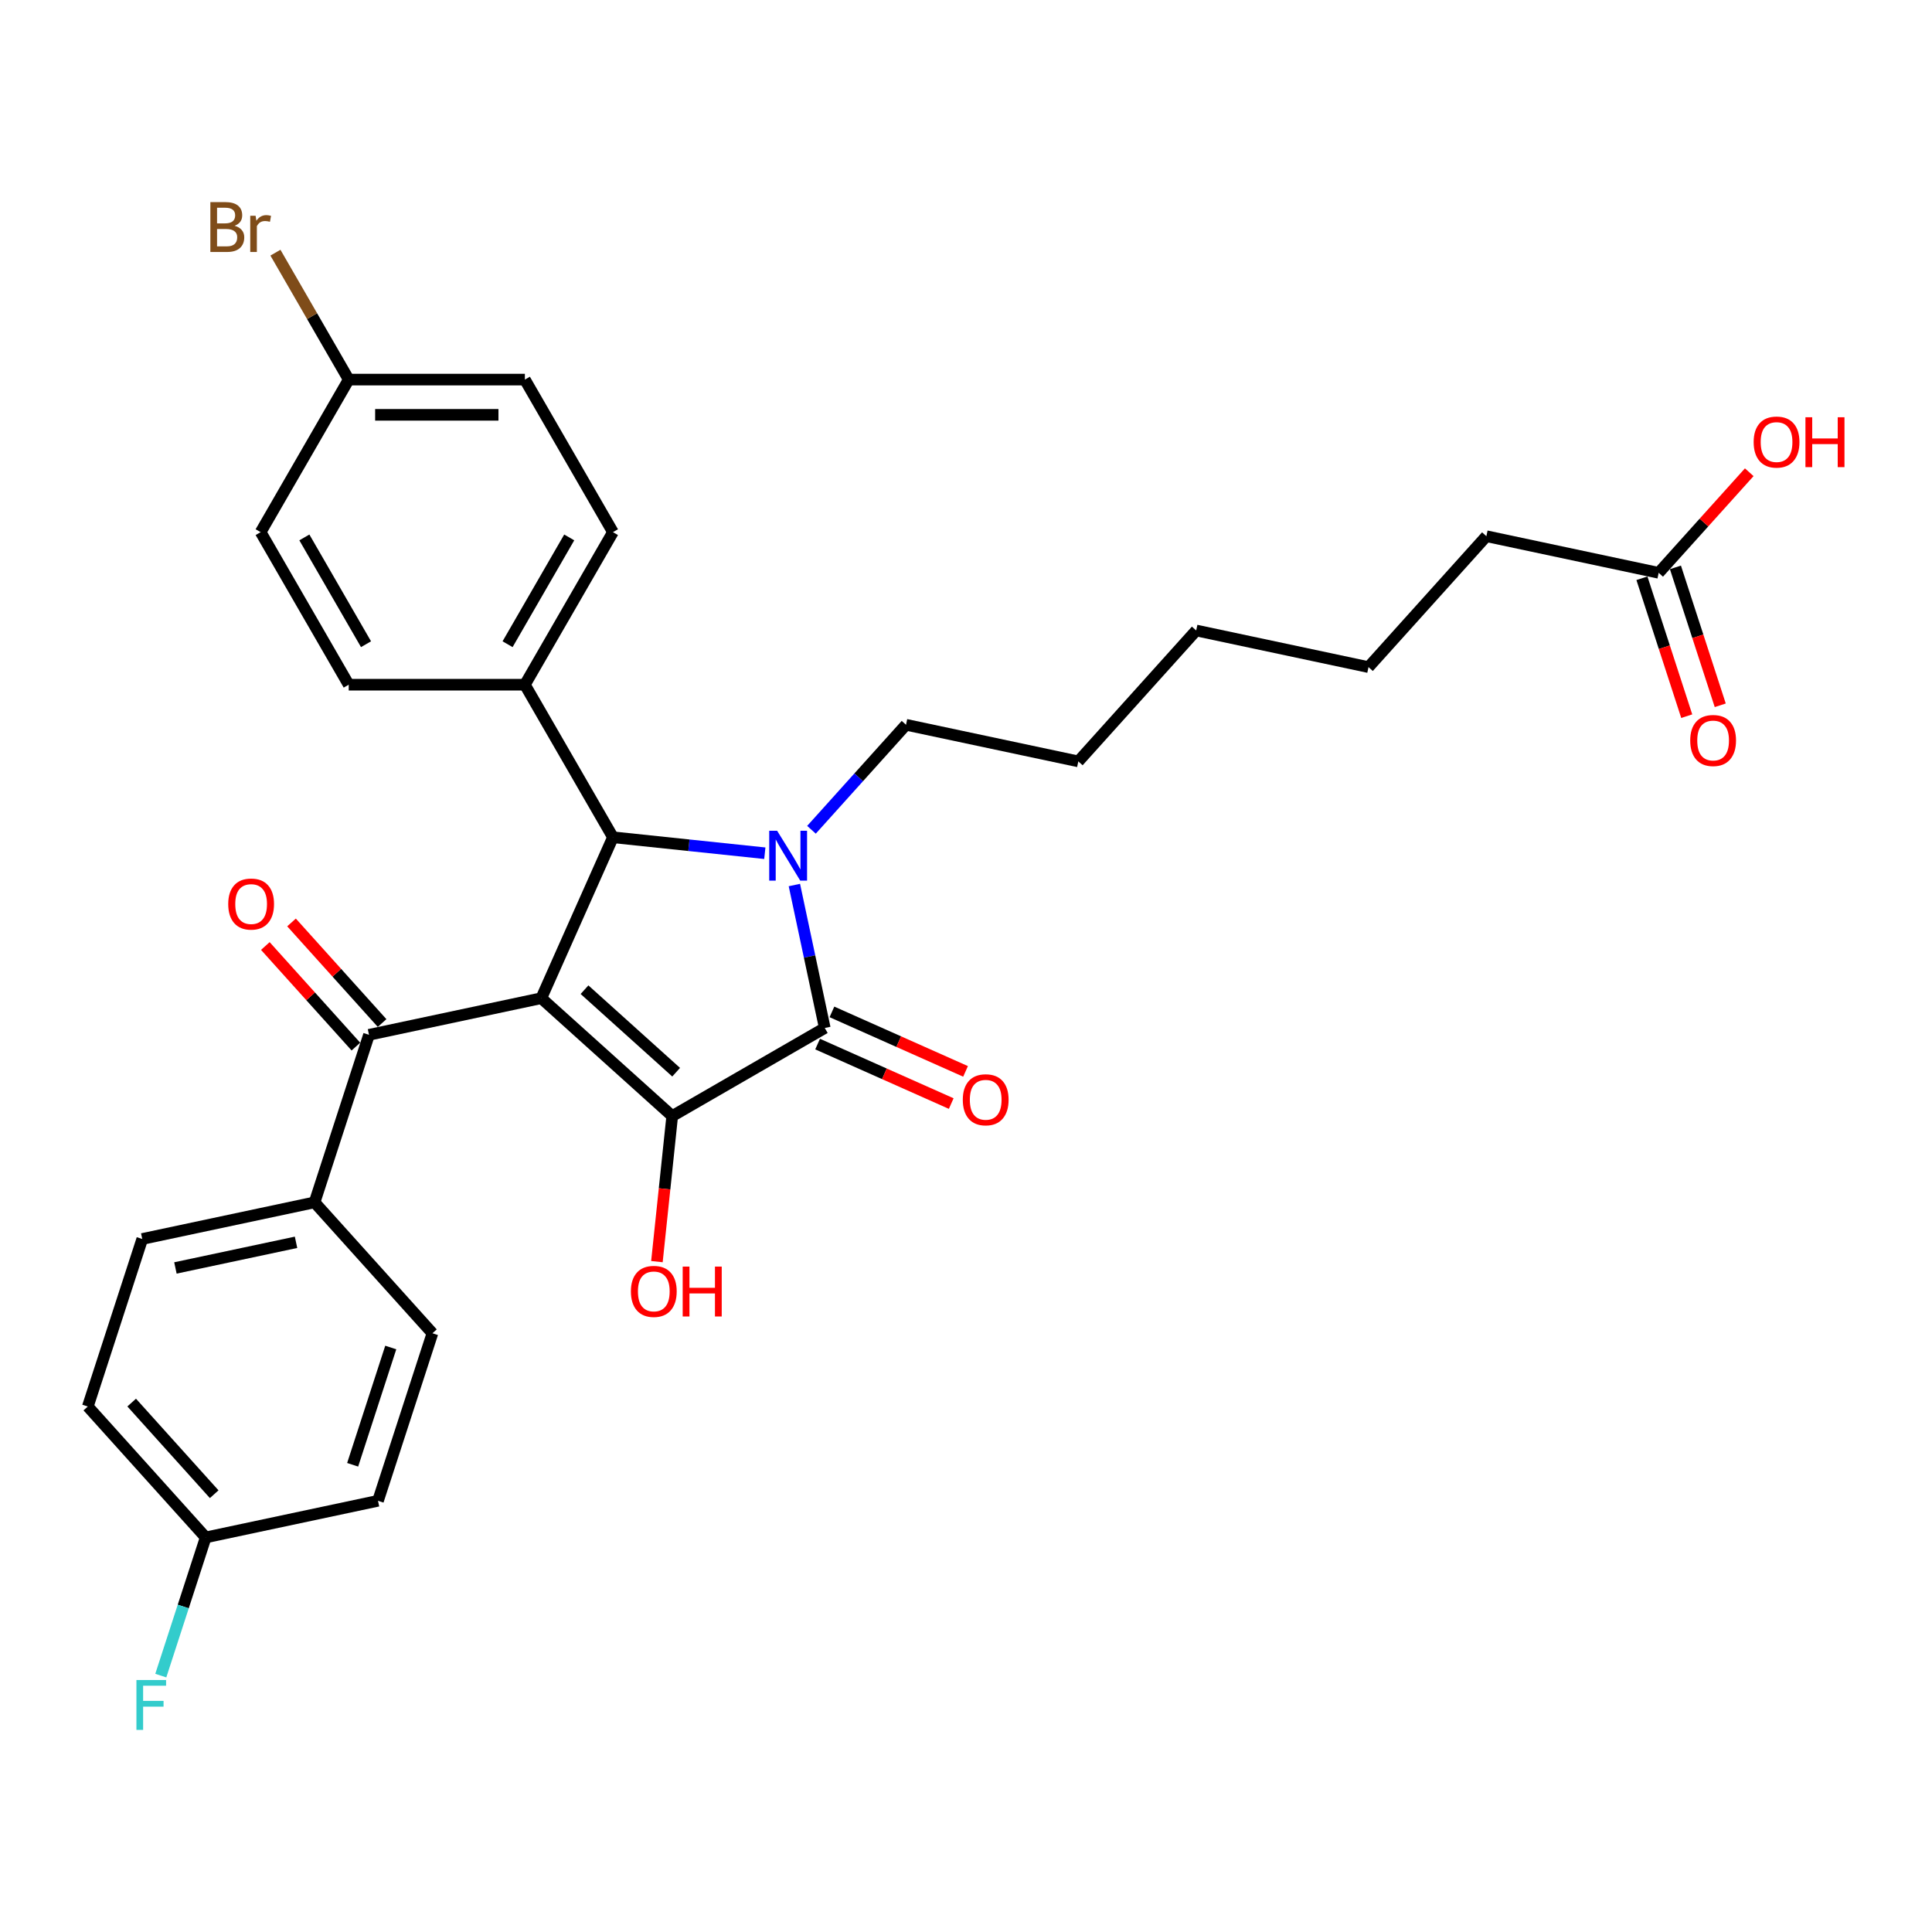 <?xml version='1.0' encoding='iso-8859-1'?>
<svg version='1.1' baseProfile='full'
              xmlns='http://www.w3.org/2000/svg'
                      xmlns:rdkit='http://www.rdkit.org/xml'
                      xmlns:xlink='http://www.w3.org/1999/xlink'
                  xml:space='preserve'
width='1000px' height='1000px' viewBox='0 0 1000 1000'>
<!-- END OF HEADER -->
<rect style='opacity:1.0;fill:#FFFFFF;stroke:none' width='1000' height='1000' x='0' y='0'> </rect>
<path class='bond-1' d='M 280.178,516.663 L 347.936,577.674' style='fill:none;fill-rule:evenodd;stroke:#000000;stroke-width:6px;stroke-linecap:butt;stroke-linejoin:miter;stroke-opacity:1' />
<path class='bond-1' d='M 302.544,512.263 L 349.975,554.97' style='fill:none;fill-rule:evenodd;stroke:#000000;stroke-width:6px;stroke-linecap:butt;stroke-linejoin:miter;stroke-opacity:1' />
<path class='bond-3' d='M 280.178,516.663 L 317.263,433.368' style='fill:none;fill-rule:evenodd;stroke:#000000;stroke-width:6px;stroke-linecap:butt;stroke-linejoin:miter;stroke-opacity:1' />
<path class='bond-4' d='M 280.178,516.663 L 190.992,535.62' style='fill:none;fill-rule:evenodd;stroke:#000000;stroke-width:6px;stroke-linecap:butt;stroke-linejoin:miter;stroke-opacity:1' />
<path class='bond-0' d='M 395.87,441.63 L 356.567,437.499' style='fill:none;fill-rule:evenodd;stroke:#0000FF;stroke-width:6px;stroke-linecap:butt;stroke-linejoin:miter;stroke-opacity:1' />
<path class='bond-0' d='M 356.567,437.499 L 317.263,433.368' style='fill:none;fill-rule:evenodd;stroke:#000000;stroke-width:6px;stroke-linecap:butt;stroke-linejoin:miter;stroke-opacity:1' />
<path class='bond-14' d='M 420.014,429.491 L 444.483,402.315' style='fill:none;fill-rule:evenodd;stroke:#0000FF;stroke-width:6px;stroke-linecap:butt;stroke-linejoin:miter;stroke-opacity:1' />
<path class='bond-14' d='M 444.483,402.315 L 468.952,375.14' style='fill:none;fill-rule:evenodd;stroke:#000000;stroke-width:6px;stroke-linecap:butt;stroke-linejoin:miter;stroke-opacity:1' />
<path class='bond-30' d='M 411.171,458.089 L 419.035,495.087' style='fill:none;fill-rule:evenodd;stroke:#0000FF;stroke-width:6px;stroke-linecap:butt;stroke-linejoin:miter;stroke-opacity:1' />
<path class='bond-30' d='M 419.035,495.087 L 426.899,532.084' style='fill:none;fill-rule:evenodd;stroke:#000000;stroke-width:6px;stroke-linecap:butt;stroke-linejoin:miter;stroke-opacity:1' />
<path class='bond-2' d='M 347.936,577.674 L 426.899,532.084' style='fill:none;fill-rule:evenodd;stroke:#000000;stroke-width:6px;stroke-linecap:butt;stroke-linejoin:miter;stroke-opacity:1' />
<path class='bond-10' d='M 347.936,577.674 L 343.977,615.345' style='fill:none;fill-rule:evenodd;stroke:#000000;stroke-width:6px;stroke-linecap:butt;stroke-linejoin:miter;stroke-opacity:1' />
<path class='bond-10' d='M 343.977,615.345 L 340.018,653.016' style='fill:none;fill-rule:evenodd;stroke:#FF0000;stroke-width:6px;stroke-linecap:butt;stroke-linejoin:miter;stroke-opacity:1' />
<path class='bond-6' d='M 423.191,540.414 L 457.772,555.811' style='fill:none;fill-rule:evenodd;stroke:#000000;stroke-width:6px;stroke-linecap:butt;stroke-linejoin:miter;stroke-opacity:1' />
<path class='bond-6' d='M 457.772,555.811 L 492.354,571.207' style='fill:none;fill-rule:evenodd;stroke:#FF0000;stroke-width:6px;stroke-linecap:butt;stroke-linejoin:miter;stroke-opacity:1' />
<path class='bond-6' d='M 430.608,523.755 L 465.189,539.151' style='fill:none;fill-rule:evenodd;stroke:#000000;stroke-width:6px;stroke-linecap:butt;stroke-linejoin:miter;stroke-opacity:1' />
<path class='bond-6' d='M 465.189,539.151 L 499.771,554.548' style='fill:none;fill-rule:evenodd;stroke:#FF0000;stroke-width:6px;stroke-linecap:butt;stroke-linejoin:miter;stroke-opacity:1' />
<path class='bond-5' d='M 317.263,433.368 L 271.674,354.405' style='fill:none;fill-rule:evenodd;stroke:#000000;stroke-width:6px;stroke-linecap:butt;stroke-linejoin:miter;stroke-opacity:1' />
<path class='bond-7' d='M 190.992,535.62 L 162.816,622.336' style='fill:none;fill-rule:evenodd;stroke:#000000;stroke-width:6px;stroke-linecap:butt;stroke-linejoin:miter;stroke-opacity:1' />
<path class='bond-9' d='M 197.768,529.519 L 174.329,503.488' style='fill:none;fill-rule:evenodd;stroke:#000000;stroke-width:6px;stroke-linecap:butt;stroke-linejoin:miter;stroke-opacity:1' />
<path class='bond-9' d='M 174.329,503.488 L 150.89,477.456' style='fill:none;fill-rule:evenodd;stroke:#FF0000;stroke-width:6px;stroke-linecap:butt;stroke-linejoin:miter;stroke-opacity:1' />
<path class='bond-9' d='M 184.216,541.721 L 160.777,515.69' style='fill:none;fill-rule:evenodd;stroke:#000000;stroke-width:6px;stroke-linecap:butt;stroke-linejoin:miter;stroke-opacity:1' />
<path class='bond-9' d='M 160.777,515.69 L 137.338,489.659' style='fill:none;fill-rule:evenodd;stroke:#FF0000;stroke-width:6px;stroke-linecap:butt;stroke-linejoin:miter;stroke-opacity:1' />
<path class='bond-12' d='M 271.674,354.405 L 317.263,275.442' style='fill:none;fill-rule:evenodd;stroke:#000000;stroke-width:6px;stroke-linecap:butt;stroke-linejoin:miter;stroke-opacity:1' />
<path class='bond-12' d='M 262.72,333.443 L 294.632,278.169' style='fill:none;fill-rule:evenodd;stroke:#000000;stroke-width:6px;stroke-linecap:butt;stroke-linejoin:miter;stroke-opacity:1' />
<path class='bond-13' d='M 271.674,354.405 L 180.496,354.405' style='fill:none;fill-rule:evenodd;stroke:#000000;stroke-width:6px;stroke-linecap:butt;stroke-linejoin:miter;stroke-opacity:1' />
<path class='bond-15' d='M 162.816,622.336 L 73.63,641.293' style='fill:none;fill-rule:evenodd;stroke:#000000;stroke-width:6px;stroke-linecap:butt;stroke-linejoin:miter;stroke-opacity:1' />
<path class='bond-15' d='M 153.23,643.017 L 90.799,656.287' style='fill:none;fill-rule:evenodd;stroke:#000000;stroke-width:6px;stroke-linecap:butt;stroke-linejoin:miter;stroke-opacity:1' />
<path class='bond-16' d='M 162.816,622.336 L 223.826,690.095' style='fill:none;fill-rule:evenodd;stroke:#000000;stroke-width:6px;stroke-linecap:butt;stroke-linejoin:miter;stroke-opacity:1' />
<path class='bond-8' d='M 858.531,296.493 L 769.345,277.536' style='fill:none;fill-rule:evenodd;stroke:#000000;stroke-width:6px;stroke-linecap:butt;stroke-linejoin:miter;stroke-opacity:1' />
<path class='bond-11' d='M 849.859,299.311 L 861.456,335.001' style='fill:none;fill-rule:evenodd;stroke:#000000;stroke-width:6px;stroke-linecap:butt;stroke-linejoin:miter;stroke-opacity:1' />
<path class='bond-11' d='M 861.456,335.001 L 873.052,370.69' style='fill:none;fill-rule:evenodd;stroke:#FF0000;stroke-width:6px;stroke-linecap:butt;stroke-linejoin:miter;stroke-opacity:1' />
<path class='bond-11' d='M 867.202,293.676 L 878.799,329.366' style='fill:none;fill-rule:evenodd;stroke:#000000;stroke-width:6px;stroke-linecap:butt;stroke-linejoin:miter;stroke-opacity:1' />
<path class='bond-11' d='M 878.799,329.366 L 890.395,365.055' style='fill:none;fill-rule:evenodd;stroke:#FF0000;stroke-width:6px;stroke-linecap:butt;stroke-linejoin:miter;stroke-opacity:1' />
<path class='bond-19' d='M 858.531,296.493 L 881.97,270.462' style='fill:none;fill-rule:evenodd;stroke:#000000;stroke-width:6px;stroke-linecap:butt;stroke-linejoin:miter;stroke-opacity:1' />
<path class='bond-19' d='M 881.97,270.462 L 905.408,244.43' style='fill:none;fill-rule:evenodd;stroke:#FF0000;stroke-width:6px;stroke-linecap:butt;stroke-linejoin:miter;stroke-opacity:1' />
<path class='bond-21' d='M 317.263,275.442 L 271.674,196.479' style='fill:none;fill-rule:evenodd;stroke:#000000;stroke-width:6px;stroke-linecap:butt;stroke-linejoin:miter;stroke-opacity:1' />
<path class='bond-22' d='M 180.496,354.405 L 134.907,275.442' style='fill:none;fill-rule:evenodd;stroke:#000000;stroke-width:6px;stroke-linecap:butt;stroke-linejoin:miter;stroke-opacity:1' />
<path class='bond-22' d='M 189.45,333.443 L 157.537,278.169' style='fill:none;fill-rule:evenodd;stroke:#000000;stroke-width:6px;stroke-linecap:butt;stroke-linejoin:miter;stroke-opacity:1' />
<path class='bond-27' d='M 468.952,375.14 L 558.138,394.097' style='fill:none;fill-rule:evenodd;stroke:#000000;stroke-width:6px;stroke-linecap:butt;stroke-linejoin:miter;stroke-opacity:1' />
<path class='bond-23' d='M 73.63,641.293 L 45.455,728.009' style='fill:none;fill-rule:evenodd;stroke:#000000;stroke-width:6px;stroke-linecap:butt;stroke-linejoin:miter;stroke-opacity:1' />
<path class='bond-20' d='M 223.826,690.095 L 195.651,776.811' style='fill:none;fill-rule:evenodd;stroke:#000000;stroke-width:6px;stroke-linecap:butt;stroke-linejoin:miter;stroke-opacity:1' />
<path class='bond-20' d='M 202.257,697.467 L 182.534,758.168' style='fill:none;fill-rule:evenodd;stroke:#000000;stroke-width:6px;stroke-linecap:butt;stroke-linejoin:miter;stroke-opacity:1' />
<path class='bond-17' d='M 106.465,795.768 L 195.651,776.811' style='fill:none;fill-rule:evenodd;stroke:#000000;stroke-width:6px;stroke-linecap:butt;stroke-linejoin:miter;stroke-opacity:1' />
<path class='bond-24' d='M 106.465,795.768 L 94.845,831.53' style='fill:none;fill-rule:evenodd;stroke:#000000;stroke-width:6px;stroke-linecap:butt;stroke-linejoin:miter;stroke-opacity:1' />
<path class='bond-24' d='M 94.845,831.53 L 83.225,867.293' style='fill:none;fill-rule:evenodd;stroke:#33CCCC;stroke-width:6px;stroke-linecap:butt;stroke-linejoin:miter;stroke-opacity:1' />
<path class='bond-31' d='M 106.465,795.768 L 45.455,728.009' style='fill:none;fill-rule:evenodd;stroke:#000000;stroke-width:6px;stroke-linecap:butt;stroke-linejoin:miter;stroke-opacity:1' />
<path class='bond-31' d='M 110.865,773.402 L 68.158,725.971' style='fill:none;fill-rule:evenodd;stroke:#000000;stroke-width:6px;stroke-linecap:butt;stroke-linejoin:miter;stroke-opacity:1' />
<path class='bond-18' d='M 180.496,196.479 L 134.907,275.442' style='fill:none;fill-rule:evenodd;stroke:#000000;stroke-width:6px;stroke-linecap:butt;stroke-linejoin:miter;stroke-opacity:1' />
<path class='bond-25' d='M 180.496,196.479 L 161.531,163.631' style='fill:none;fill-rule:evenodd;stroke:#000000;stroke-width:6px;stroke-linecap:butt;stroke-linejoin:miter;stroke-opacity:1' />
<path class='bond-25' d='M 161.531,163.631 L 142.566,130.782' style='fill:none;fill-rule:evenodd;stroke:#7F4C19;stroke-width:6px;stroke-linecap:butt;stroke-linejoin:miter;stroke-opacity:1' />
<path class='bond-32' d='M 180.496,196.479 L 271.674,196.479' style='fill:none;fill-rule:evenodd;stroke:#000000;stroke-width:6px;stroke-linecap:butt;stroke-linejoin:miter;stroke-opacity:1' />
<path class='bond-32' d='M 194.173,214.715 L 257.997,214.715' style='fill:none;fill-rule:evenodd;stroke:#000000;stroke-width:6px;stroke-linecap:butt;stroke-linejoin:miter;stroke-opacity:1' />
<path class='bond-26' d='M 769.345,277.536 L 708.335,345.295' style='fill:none;fill-rule:evenodd;stroke:#000000;stroke-width:6px;stroke-linecap:butt;stroke-linejoin:miter;stroke-opacity:1' />
<path class='bond-29' d='M 558.138,394.097 L 619.149,326.338' style='fill:none;fill-rule:evenodd;stroke:#000000;stroke-width:6px;stroke-linecap:butt;stroke-linejoin:miter;stroke-opacity:1' />
<path class='bond-28' d='M 708.335,345.295 L 619.149,326.338' style='fill:none;fill-rule:evenodd;stroke:#000000;stroke-width:6px;stroke-linecap:butt;stroke-linejoin:miter;stroke-opacity:1' />
<path  class='atom-1' d='M 402.234 429.988
L 410.696 443.664
Q 411.535 445.014, 412.884 447.457
Q 414.234 449.901, 414.306 450.047
L 414.306 429.988
L 417.735 429.988
L 417.735 455.809
L 414.197 455.809
L 405.116 440.856
Q 404.058 439.105, 402.927 437.099
Q 401.833 435.094, 401.505 434.474
L 401.505 455.809
L 398.15 455.809
L 398.15 429.988
L 402.234 429.988
' fill='#0000FF'/>
<path  class='atom-7' d='M 498.342 569.243
Q 498.342 563.043, 501.405 559.578
Q 504.469 556.113, 510.195 556.113
Q 515.921 556.113, 518.984 559.578
Q 522.048 563.043, 522.048 569.243
Q 522.048 575.516, 518.948 579.09
Q 515.848 582.628, 510.195 582.628
Q 504.505 582.628, 501.405 579.09
Q 498.342 575.552, 498.342 569.243
M 510.195 579.71
Q 514.134 579.71, 516.249 577.084
Q 518.401 574.422, 518.401 569.243
Q 518.401 564.173, 516.249 561.62
Q 514.134 559.031, 510.195 559.031
Q 506.256 559.031, 504.104 561.584
Q 501.989 564.137, 501.989 569.243
Q 501.989 574.458, 504.104 577.084
Q 506.256 579.71, 510.195 579.71
' fill='#FF0000'/>
<path  class='atom-10' d='M 118.128 467.935
Q 118.128 461.734, 121.192 458.27
Q 124.256 454.805, 129.982 454.805
Q 135.708 454.805, 138.771 458.27
Q 141.835 461.734, 141.835 467.935
Q 141.835 474.208, 138.735 477.782
Q 135.635 481.32, 129.982 481.32
Q 124.292 481.32, 121.192 477.782
Q 118.128 474.244, 118.128 467.935
M 129.982 478.402
Q 133.92 478.402, 136.036 475.776
Q 138.188 473.113, 138.188 467.935
Q 138.188 462.865, 136.036 460.312
Q 133.92 457.723, 129.982 457.723
Q 126.043 457.723, 123.891 460.276
Q 121.776 462.829, 121.776 467.935
Q 121.776 473.15, 123.891 475.776
Q 126.043 478.402, 129.982 478.402
' fill='#FF0000'/>
<path  class='atom-11' d='M 326.553 668.425
Q 326.553 662.225, 329.616 658.76
Q 332.68 655.296, 338.406 655.296
Q 344.132 655.296, 347.195 658.76
Q 350.259 662.225, 350.259 668.425
Q 350.259 674.698, 347.159 678.273
Q 344.059 681.81, 338.406 681.81
Q 332.716 681.81, 329.616 678.273
Q 326.553 674.735, 326.553 668.425
M 338.406 678.893
Q 342.345 678.893, 344.46 676.267
Q 346.612 673.604, 346.612 668.425
Q 346.612 663.356, 344.46 660.803
Q 342.345 658.213, 338.406 658.213
Q 334.467 658.213, 332.315 660.766
Q 330.2 663.319, 330.2 668.425
Q 330.2 673.641, 332.315 676.267
Q 334.467 678.893, 338.406 678.893
' fill='#FF0000'/>
<path  class='atom-11' d='M 353.359 655.587
L 356.86 655.587
L 356.86 666.565
L 370.063 666.565
L 370.063 655.587
L 373.564 655.587
L 373.564 681.409
L 370.063 681.409
L 370.063 669.483
L 356.86 669.483
L 356.86 681.409
L 353.359 681.409
L 353.359 655.587
' fill='#FF0000'/>
<path  class='atom-12' d='M 874.853 383.282
Q 874.853 377.082, 877.917 373.617
Q 880.98 370.152, 886.706 370.152
Q 892.432 370.152, 895.496 373.617
Q 898.56 377.082, 898.56 383.282
Q 898.56 389.555, 895.46 393.129
Q 892.36 396.667, 886.706 396.667
Q 881.017 396.667, 877.917 393.129
Q 874.853 389.592, 874.853 383.282
M 886.706 393.749
Q 890.645 393.749, 892.761 391.123
Q 894.912 388.461, 894.912 383.282
Q 894.912 378.213, 892.761 375.66
Q 890.645 373.07, 886.706 373.07
Q 882.768 373.07, 880.616 375.623
Q 878.5 378.176, 878.5 383.282
Q 878.5 388.497, 880.616 391.123
Q 882.768 393.749, 886.706 393.749
' fill='#FF0000'/>
<path  class='atom-20' d='M 907.688 228.808
Q 907.688 222.607, 910.751 219.143
Q 913.815 215.678, 919.541 215.678
Q 925.267 215.678, 928.331 219.143
Q 931.394 222.607, 931.394 228.808
Q 931.394 235.081, 928.294 238.655
Q 925.194 242.192, 919.541 242.192
Q 913.851 242.192, 910.751 238.655
Q 907.688 235.117, 907.688 228.808
M 919.541 239.275
Q 923.48 239.275, 925.595 236.649
Q 927.747 233.986, 927.747 228.808
Q 927.747 223.738, 925.595 221.185
Q 923.48 218.596, 919.541 218.596
Q 915.602 218.596, 913.45 221.149
Q 911.335 223.702, 911.335 228.808
Q 911.335 234.023, 913.45 236.649
Q 915.602 239.275, 919.541 239.275
' fill='#FF0000'/>
<path  class='atom-20' d='M 934.494 215.97
L 937.996 215.97
L 937.996 226.947
L 951.198 226.947
L 951.198 215.97
L 954.699 215.97
L 954.699 241.791
L 951.198 241.791
L 951.198 229.865
L 937.996 229.865
L 937.996 241.791
L 934.494 241.791
L 934.494 215.97
' fill='#FF0000'/>
<path  class='atom-25' d='M 70.612 869.573
L 85.966 869.573
L 85.966 872.527
L 74.077 872.527
L 74.077 880.368
L 84.653 880.368
L 84.653 883.359
L 74.077 883.359
L 74.077 895.394
L 70.612 895.394
L 70.612 869.573
' fill='#33CCCC'/>
<path  class='atom-26' d='M 121.43 116.86
Q 123.91 117.553, 125.15 119.085
Q 126.427 120.58, 126.427 122.805
Q 126.427 126.379, 124.129 128.421
Q 121.868 130.427, 117.564 130.427
L 108.884 130.427
L 108.884 104.606
L 116.507 104.606
Q 120.92 104.606, 123.145 106.393
Q 125.369 108.18, 125.369 111.462
Q 125.369 115.365, 121.43 116.86
M 112.349 107.523
L 112.349 115.62
L 116.507 115.62
Q 119.06 115.62, 120.373 114.599
Q 121.722 113.541, 121.722 111.462
Q 121.722 107.523, 116.507 107.523
L 112.349 107.523
M 117.564 127.51
Q 120.081 127.51, 121.43 126.306
Q 122.78 125.102, 122.78 122.805
Q 122.78 120.689, 121.284 119.632
Q 119.826 118.538, 117.017 118.538
L 112.349 118.538
L 112.349 127.51
L 117.564 127.51
' fill='#7F4C19'/>
<path  class='atom-26' d='M 132.299 111.681
L 132.7 114.271
Q 134.669 111.353, 137.879 111.353
Q 138.9 111.353, 140.286 111.718
L 139.739 114.781
Q 138.171 114.416, 137.295 114.416
Q 135.764 114.416, 134.742 115.036
Q 133.758 115.62, 132.955 117.042
L 132.955 130.427
L 129.527 130.427
L 129.527 111.681
L 132.299 111.681
' fill='#7F4C19'/>
</svg>
